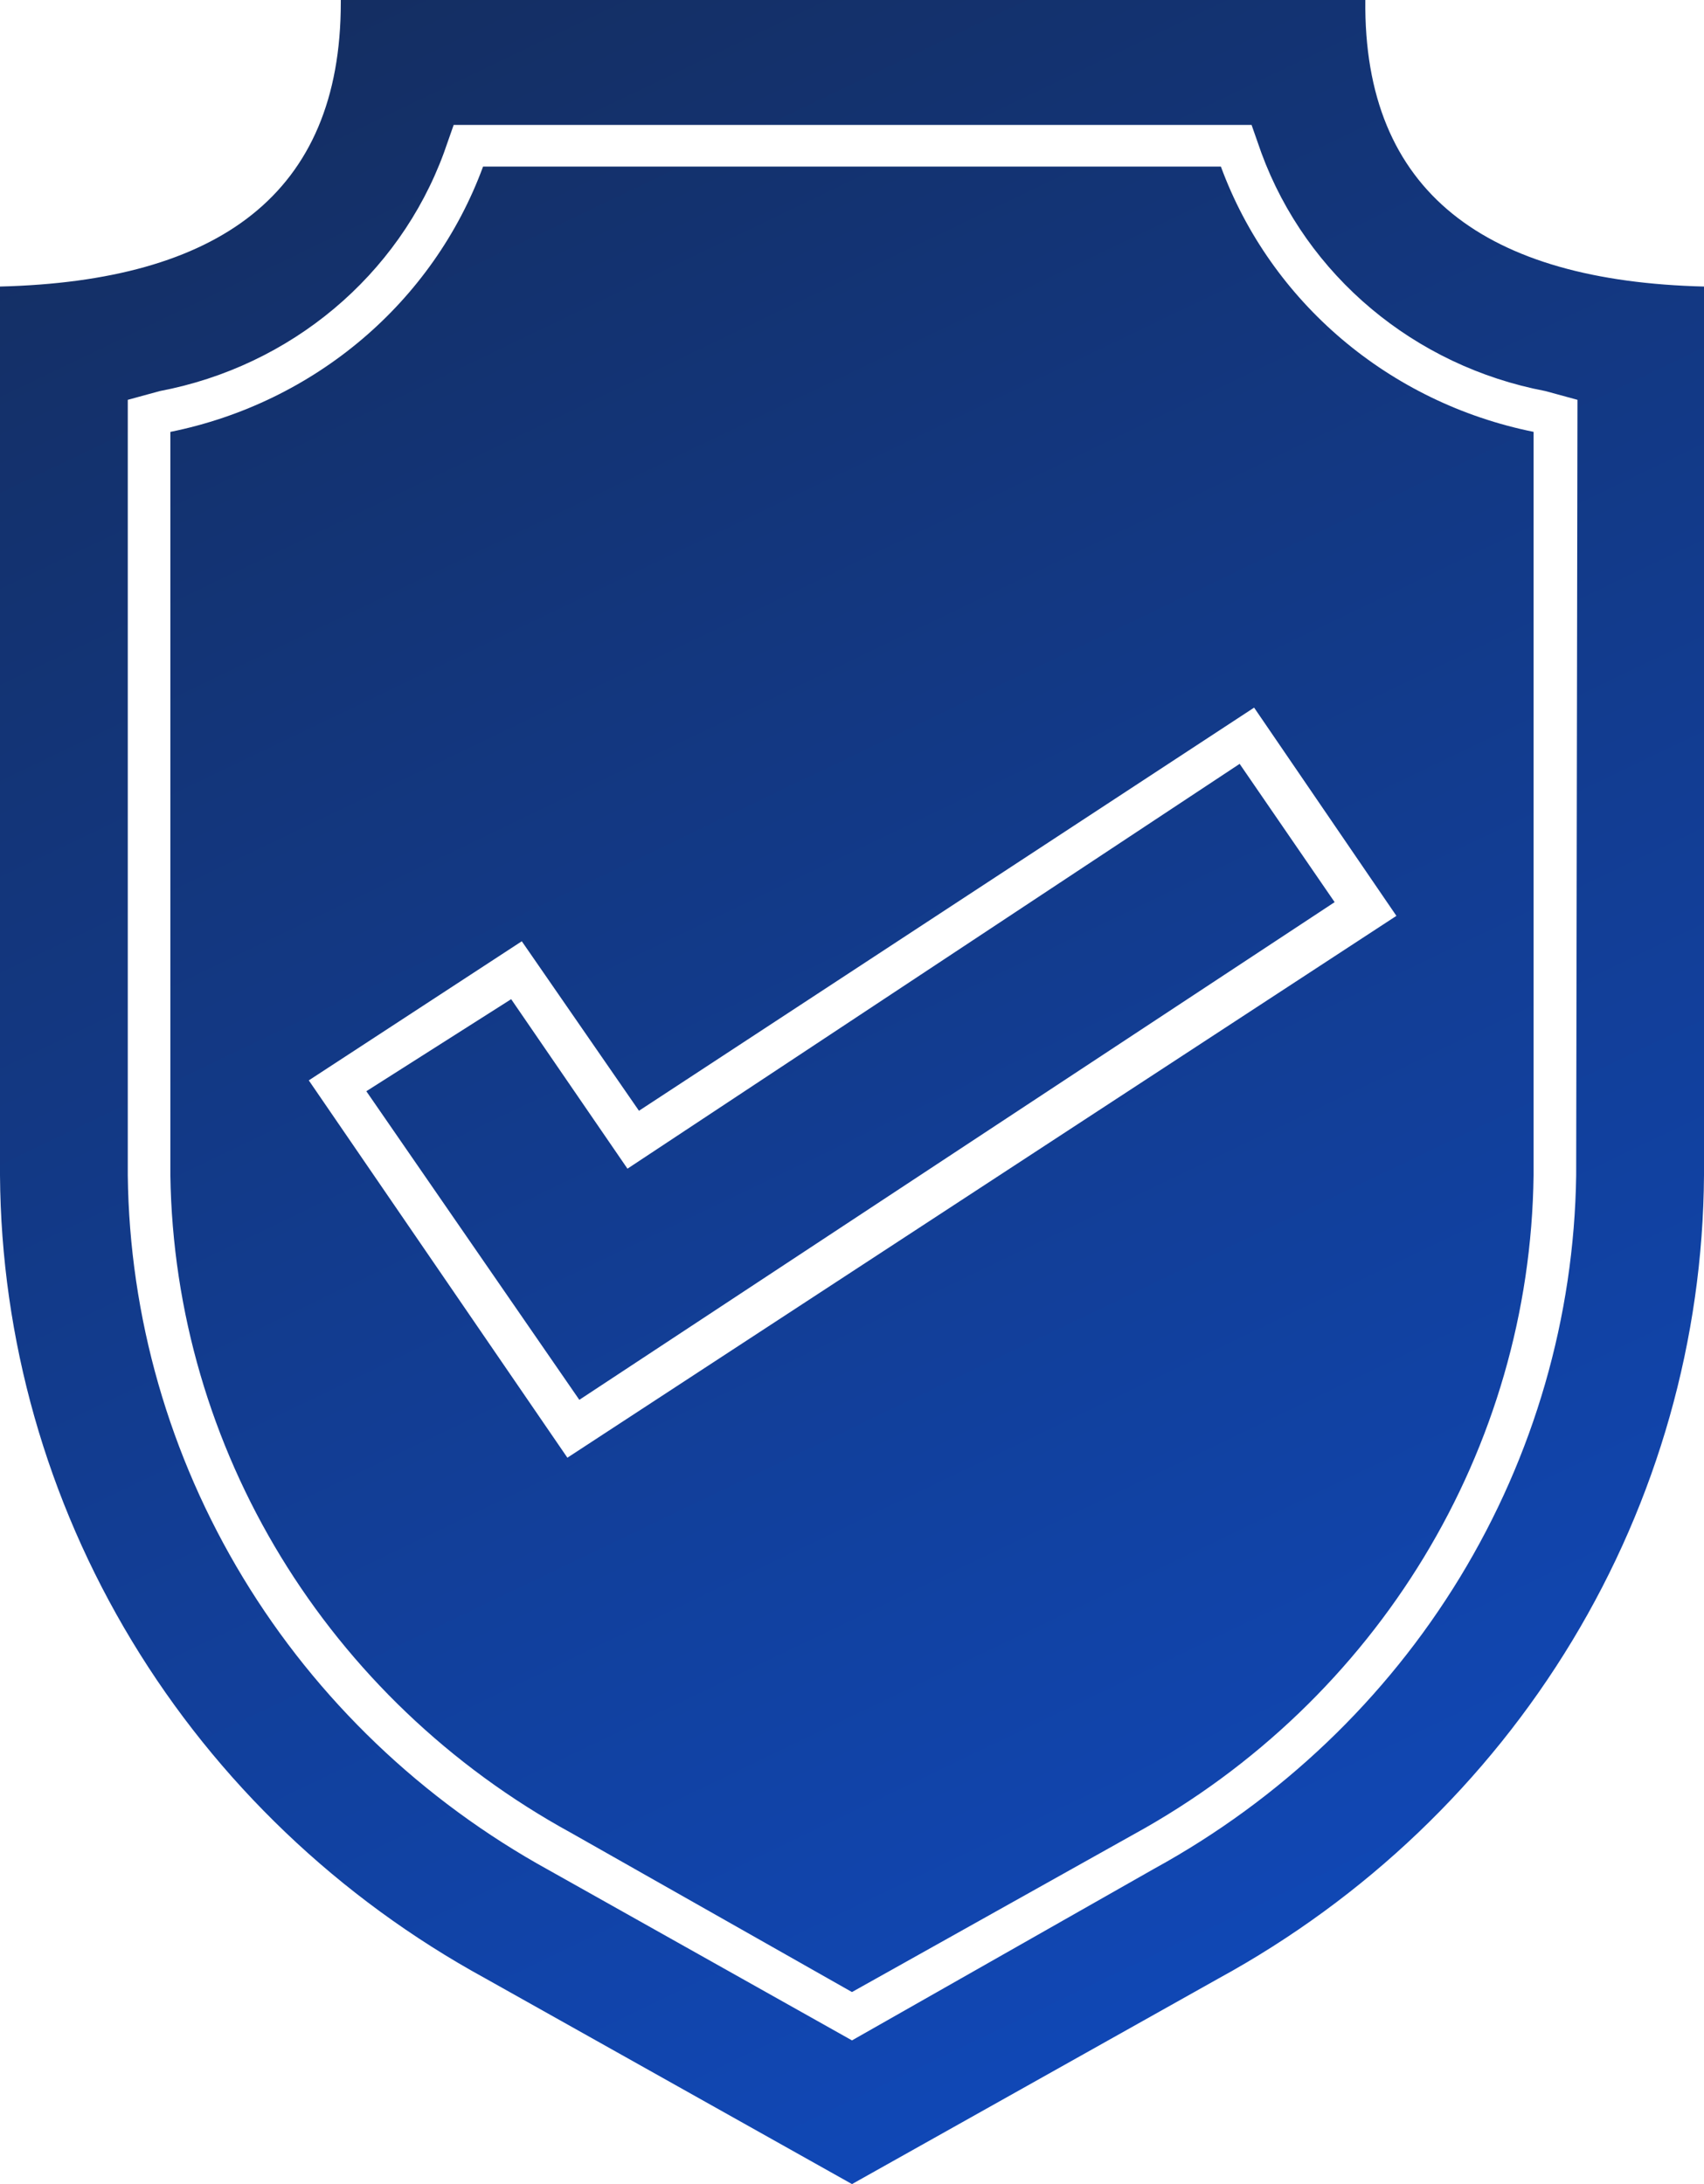 <?xml version="1.0" encoding="UTF-8"?> <svg xmlns="http://www.w3.org/2000/svg" width="156" height="200" viewBox="0 0 156 200" fill="none"> <path d="M111.772 15.255H44.224C39.655 27.674 28.814 36.877 15.597 39.55V107.628C15.966 132.666 29.952 155.617 52.295 167.847L77.997 182.415L103.815 167.96V167.961C126.15 155.679 140.092 132.682 140.397 107.624V39.546C127.181 36.873 116.339 27.671 111.77 15.252L111.772 15.255ZM51.944 133.484L28.27 98.932L47.77 86.193L58.497 101.715L114.813 64.798L127.84 83.867L51.944 133.484ZM124.992 0H31.2V0.228C31.2 17.809 19.968 25.743 0 26.239V107.628C0.101 122.63 4.264 137.337 12.067 150.253C19.869 163.171 31.033 173.834 44.422 181.159L78 200L111.578 181.159C124.967 173.834 136.131 163.171 143.933 150.253C151.736 137.337 155.899 122.63 156 107.628V26.239C136.11 25.744 124.8 17.697 124.995 0L124.992 0ZM144.298 107.629C144.112 120.597 140.443 133.29 133.66 144.435C126.877 155.581 117.218 164.785 105.65 171.129L77.998 186.842L50.23 171.243C38.667 164.875 29.018 155.646 22.256 144.48C15.492 133.314 11.851 120.606 11.698 107.629V36.613L14.623 35.813C26.619 33.533 36.503 25.245 40.636 13.997L41.533 11.441H114.581L115.477 13.997C119.611 25.245 129.495 33.533 141.491 35.813L144.416 36.613L144.298 107.629ZM113.488 69.948L122.185 82.611L53.037 128.185L33.537 99.925L46.797 91.496L57.444 107.018L113.488 69.948Z" fill="url(#paint0_linear_242_101)"></path> <defs> <linearGradient id="paint0_linear_242_101" x1="30" y1="2.0007e-06" x2="126" y2="200" gradientUnits="userSpaceOnUse"> <stop stop-color="#142E62"></stop> <stop offset="1" stop-color="#104ABE"></stop> </linearGradient> </defs> </svg> 